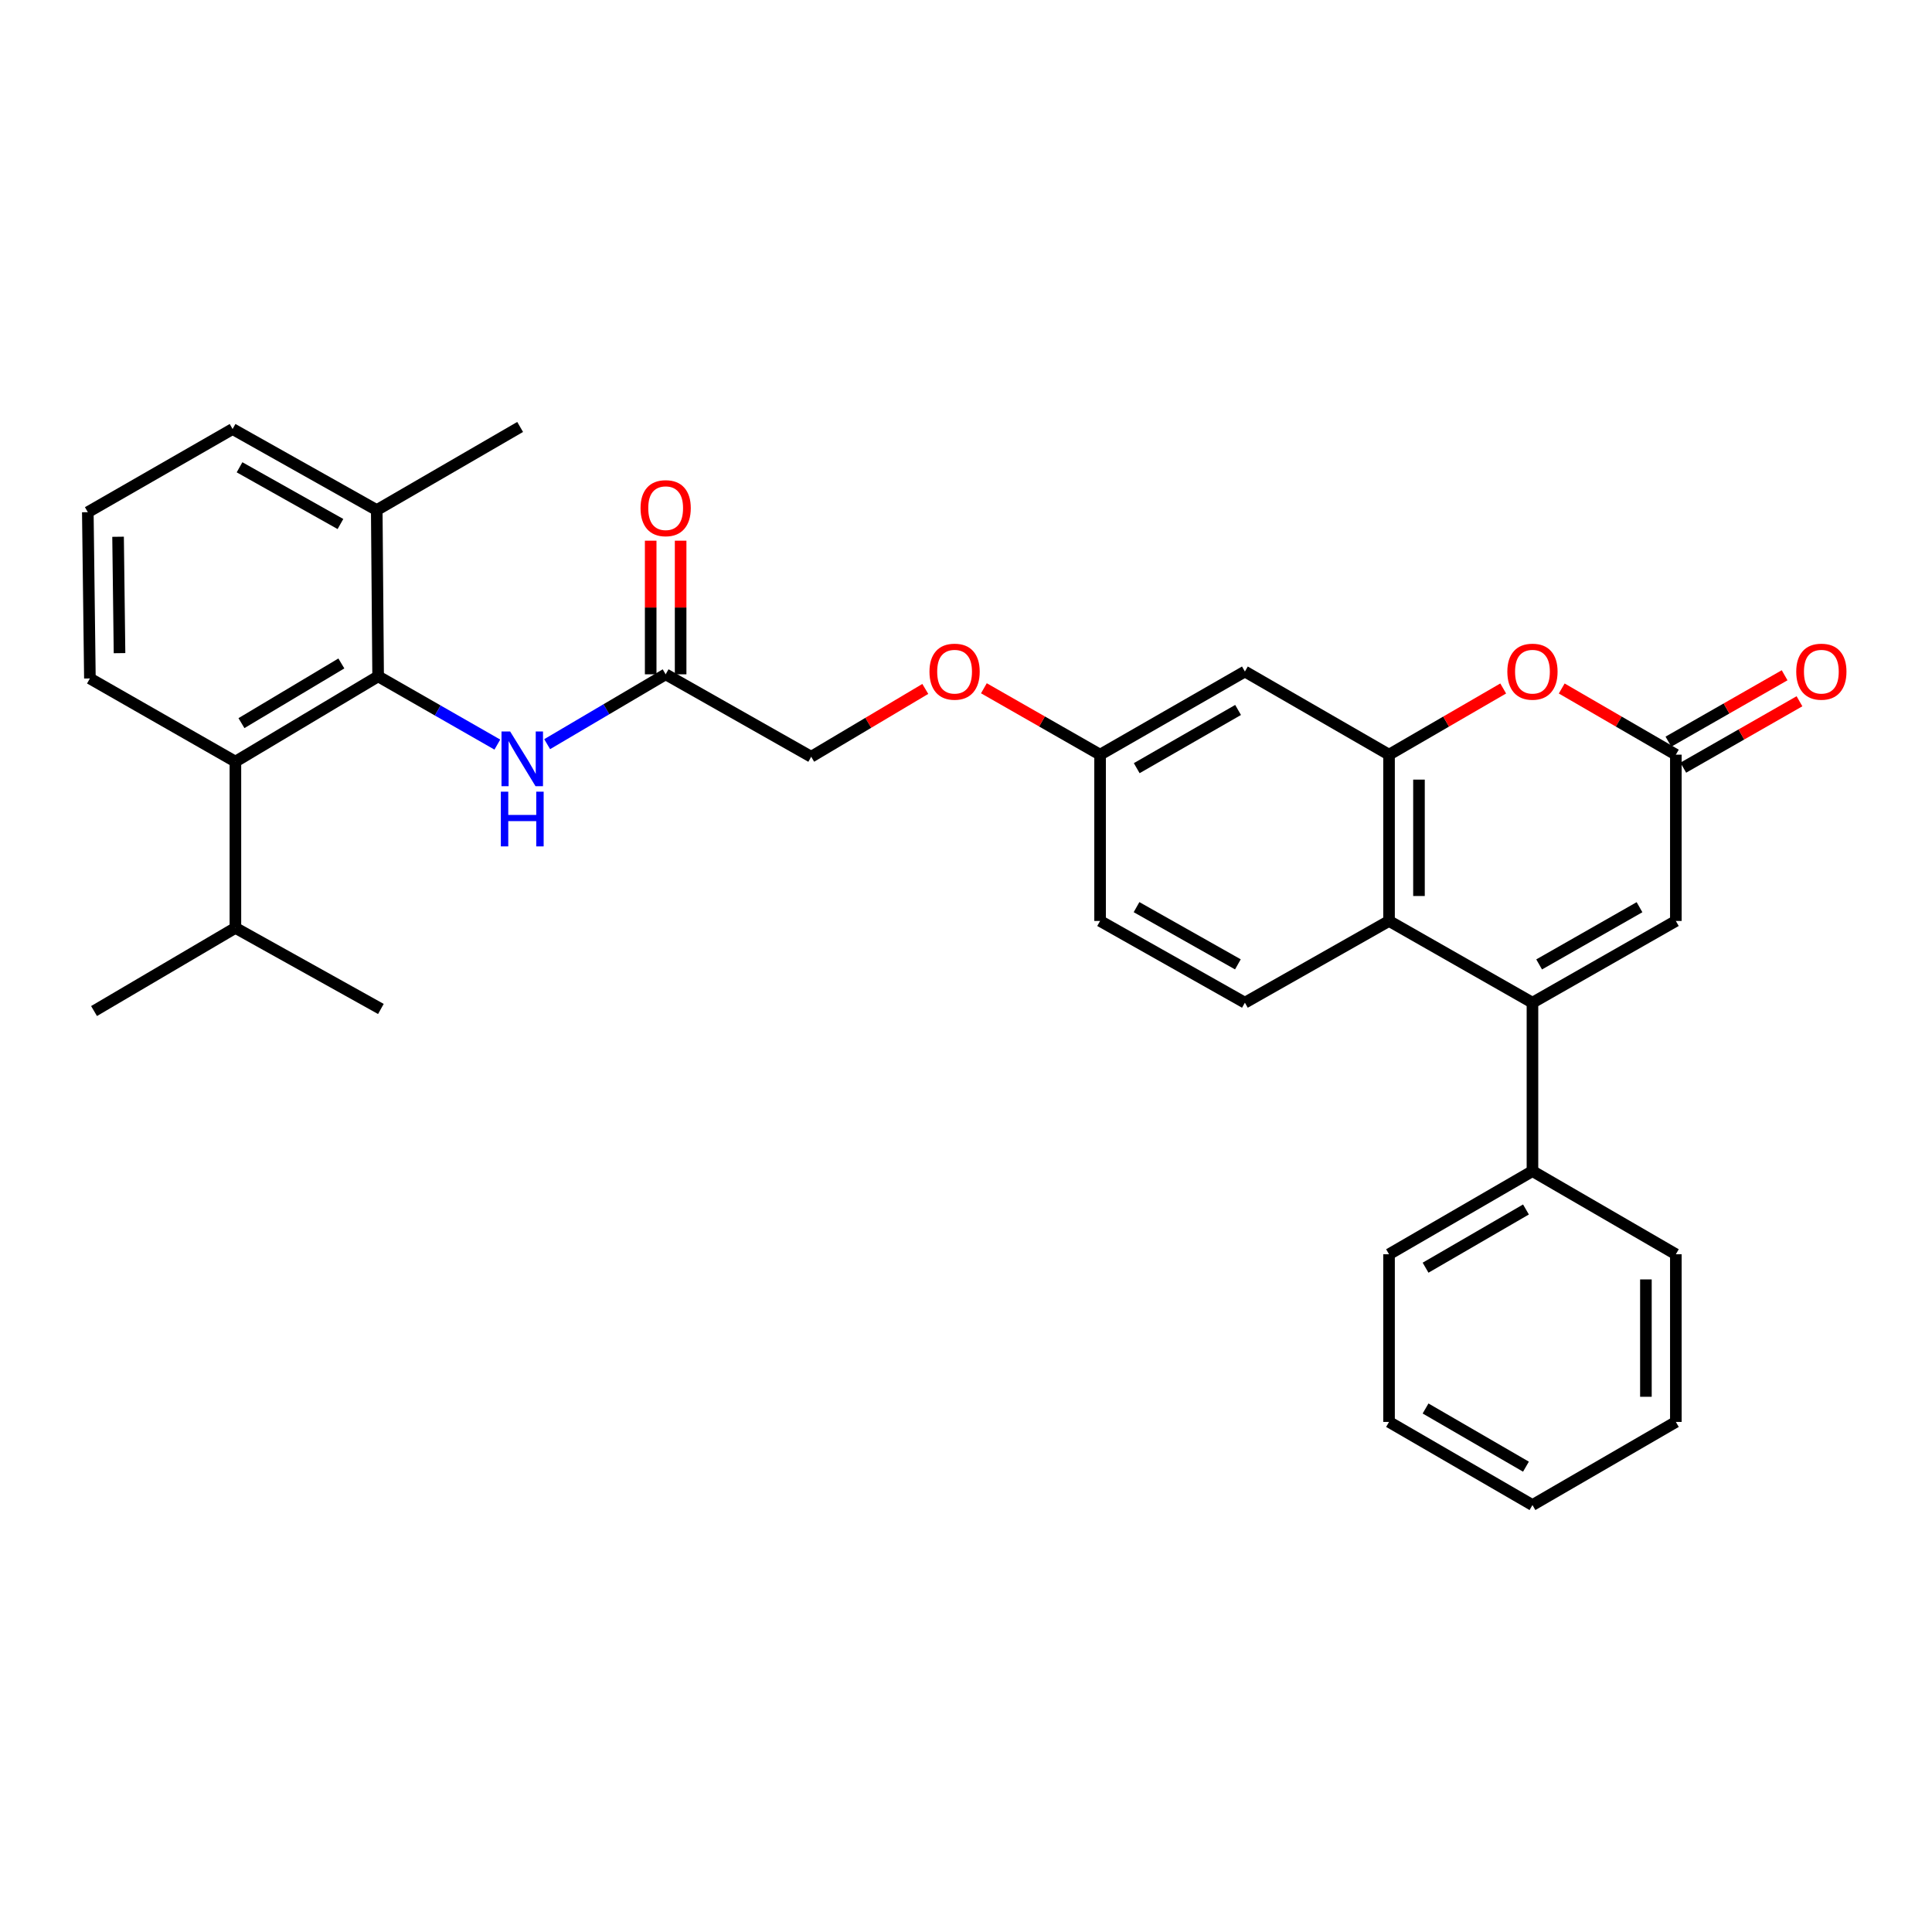 <?xml version='1.0' encoding='iso-8859-1'?>
<svg version='1.1' baseProfile='full'
              xmlns='http://www.w3.org/2000/svg'
                      xmlns:rdkit='http://www.rdkit.org/xml'
                      xmlns:xlink='http://www.w3.org/1999/xlink'
                  xml:space='preserve'
width='1000px' height='1000px' viewBox='0 0 1000 1000'>
<!-- END OF HEADER -->
<rect style='opacity:1.0;fill:#FFFFFF;stroke:none' width='1000' height='1000' x='0' y='0'> </rect>
<path class='bond-1' d='M 793.198,518.994 L 718.962,476.684' style='fill:none;fill-rule:evenodd;stroke:#000000;stroke-width:6px;stroke-linecap:butt;stroke-linejoin:miter;stroke-opacity:1' />
<path class='bond-5' d='M 793.198,518.994 L 867.417,476.684' style='fill:none;fill-rule:evenodd;stroke:#000000;stroke-width:6px;stroke-linecap:butt;stroke-linejoin:miter;stroke-opacity:1' />
<path class='bond-5' d='M 796.655,499.183 L 848.608,469.566' style='fill:none;fill-rule:evenodd;stroke:#000000;stroke-width:6px;stroke-linecap:butt;stroke-linejoin:miter;stroke-opacity:1' />
<path class='bond-11' d='M 793.198,518.994 L 793.198,606.162' style='fill:none;fill-rule:evenodd;stroke:#000000;stroke-width:6px;stroke-linecap:butt;stroke-linejoin:miter;stroke-opacity:1' />
<path class='bond-0' d='M 718.962,390.617 L 718.962,476.684' style='fill:none;fill-rule:evenodd;stroke:#000000;stroke-width:6px;stroke-linecap:butt;stroke-linejoin:miter;stroke-opacity:1' />
<path class='bond-0' d='M 734.46,403.527 L 734.46,463.774' style='fill:none;fill-rule:evenodd;stroke:#000000;stroke-width:6px;stroke-linecap:butt;stroke-linejoin:miter;stroke-opacity:1' />
<path class='bond-8' d='M 718.962,390.617 L 644.355,347.576' style='fill:none;fill-rule:evenodd;stroke:#000000;stroke-width:6px;stroke-linecap:butt;stroke-linejoin:miter;stroke-opacity:1' />
<path class='bond-31' d='M 718.962,390.617 L 748.507,373.487' style='fill:none;fill-rule:evenodd;stroke:#000000;stroke-width:6px;stroke-linecap:butt;stroke-linejoin:miter;stroke-opacity:1' />
<path class='bond-31' d='M 748.507,373.487 L 778.053,356.357' style='fill:none;fill-rule:evenodd;stroke:#FF0000;stroke-width:6px;stroke-linecap:butt;stroke-linejoin:miter;stroke-opacity:1' />
<path class='bond-10' d='M 718.962,476.684 L 644.355,518.994' style='fill:none;fill-rule:evenodd;stroke:#000000;stroke-width:6px;stroke-linecap:butt;stroke-linejoin:miter;stroke-opacity:1' />
<path class='bond-2' d='M 195.718,350.081 L 226.572,367.741' style='fill:none;fill-rule:evenodd;stroke:#000000;stroke-width:6px;stroke-linecap:butt;stroke-linejoin:miter;stroke-opacity:1' />
<path class='bond-2' d='M 226.572,367.741 L 257.427,385.401' style='fill:none;fill-rule:evenodd;stroke:#0000FF;stroke-width:6px;stroke-linecap:butt;stroke-linejoin:miter;stroke-opacity:1' />
<path class='bond-6' d='M 195.718,350.081 L 121.843,394.216' style='fill:none;fill-rule:evenodd;stroke:#000000;stroke-width:6px;stroke-linecap:butt;stroke-linejoin:miter;stroke-opacity:1' />
<path class='bond-6' d='M 176.688,343.397 L 124.976,374.292' style='fill:none;fill-rule:evenodd;stroke:#000000;stroke-width:6px;stroke-linecap:butt;stroke-linejoin:miter;stroke-opacity:1' />
<path class='bond-12' d='M 195.718,350.081 L 195.003,264.015' style='fill:none;fill-rule:evenodd;stroke:#000000;stroke-width:6px;stroke-linecap:butt;stroke-linejoin:miter;stroke-opacity:1' />
<path class='bond-3' d='M 808.343,356.359 L 837.88,373.488' style='fill:none;fill-rule:evenodd;stroke:#FF0000;stroke-width:6px;stroke-linecap:butt;stroke-linejoin:miter;stroke-opacity:1' />
<path class='bond-3' d='M 837.88,373.488 L 867.417,390.617' style='fill:none;fill-rule:evenodd;stroke:#000000;stroke-width:6px;stroke-linecap:butt;stroke-linejoin:miter;stroke-opacity:1' />
<path class='bond-4' d='M 867.417,390.617 L 867.417,476.684' style='fill:none;fill-rule:evenodd;stroke:#000000;stroke-width:6px;stroke-linecap:butt;stroke-linejoin:miter;stroke-opacity:1' />
<path class='bond-13' d='M 871.262,397.345 L 901.334,380.159' style='fill:none;fill-rule:evenodd;stroke:#000000;stroke-width:6px;stroke-linecap:butt;stroke-linejoin:miter;stroke-opacity:1' />
<path class='bond-13' d='M 901.334,380.159 L 931.406,362.972' style='fill:none;fill-rule:evenodd;stroke:#FF0000;stroke-width:6px;stroke-linecap:butt;stroke-linejoin:miter;stroke-opacity:1' />
<path class='bond-13' d='M 863.572,383.89 L 893.644,366.703' style='fill:none;fill-rule:evenodd;stroke:#000000;stroke-width:6px;stroke-linecap:butt;stroke-linejoin:miter;stroke-opacity:1' />
<path class='bond-13' d='M 893.644,366.703 L 923.716,349.517' style='fill:none;fill-rule:evenodd;stroke:#FF0000;stroke-width:6px;stroke-linecap:butt;stroke-linejoin:miter;stroke-opacity:1' />
<path class='bond-17' d='M 121.843,394.216 L 121.843,480.274' style='fill:none;fill-rule:evenodd;stroke:#000000;stroke-width:6px;stroke-linecap:butt;stroke-linejoin:miter;stroke-opacity:1' />
<path class='bond-20' d='M 121.843,394.216 L 46.531,351.175' style='fill:none;fill-rule:evenodd;stroke:#000000;stroke-width:6px;stroke-linecap:butt;stroke-linejoin:miter;stroke-opacity:1' />
<path class='bond-7' d='M 283.21,385.178 L 313.877,367.1' style='fill:none;fill-rule:evenodd;stroke:#0000FF;stroke-width:6px;stroke-linecap:butt;stroke-linejoin:miter;stroke-opacity:1' />
<path class='bond-7' d='M 313.877,367.1 L 344.543,349.022' style='fill:none;fill-rule:evenodd;stroke:#000000;stroke-width:6px;stroke-linecap:butt;stroke-linejoin:miter;stroke-opacity:1' />
<path class='bond-33' d='M 644.355,347.576 L 569.404,390.617' style='fill:none;fill-rule:evenodd;stroke:#000000;stroke-width:6px;stroke-linecap:butt;stroke-linejoin:miter;stroke-opacity:1' />
<path class='bond-33' d='M 640.831,367.472 L 588.365,397.601' style='fill:none;fill-rule:evenodd;stroke:#000000;stroke-width:6px;stroke-linecap:butt;stroke-linejoin:miter;stroke-opacity:1' />
<path class='bond-9' d='M 344.543,349.022 L 419.873,391.694' style='fill:none;fill-rule:evenodd;stroke:#000000;stroke-width:6px;stroke-linecap:butt;stroke-linejoin:miter;stroke-opacity:1' />
<path class='bond-14' d='M 352.292,349.022 L 352.292,314.44' style='fill:none;fill-rule:evenodd;stroke:#000000;stroke-width:6px;stroke-linecap:butt;stroke-linejoin:miter;stroke-opacity:1' />
<path class='bond-14' d='M 352.292,314.44 L 352.292,279.859' style='fill:none;fill-rule:evenodd;stroke:#FF0000;stroke-width:6px;stroke-linecap:butt;stroke-linejoin:miter;stroke-opacity:1' />
<path class='bond-14' d='M 336.794,349.022 L 336.794,314.44' style='fill:none;fill-rule:evenodd;stroke:#000000;stroke-width:6px;stroke-linecap:butt;stroke-linejoin:miter;stroke-opacity:1' />
<path class='bond-14' d='M 336.794,314.44 L 336.794,279.859' style='fill:none;fill-rule:evenodd;stroke:#FF0000;stroke-width:6px;stroke-linecap:butt;stroke-linejoin:miter;stroke-opacity:1' />
<path class='bond-19' d='M 644.355,518.994 L 569.404,476.684' style='fill:none;fill-rule:evenodd;stroke:#000000;stroke-width:6px;stroke-linecap:butt;stroke-linejoin:miter;stroke-opacity:1' />
<path class='bond-19' d='M 640.731,499.151 L 588.266,469.534' style='fill:none;fill-rule:evenodd;stroke:#000000;stroke-width:6px;stroke-linecap:butt;stroke-linejoin:miter;stroke-opacity:1' />
<path class='bond-23' d='M 793.198,606.162 L 718.962,649.204' style='fill:none;fill-rule:evenodd;stroke:#000000;stroke-width:6px;stroke-linecap:butt;stroke-linejoin:miter;stroke-opacity:1' />
<path class='bond-23' d='M 789.836,626.026 L 737.871,656.156' style='fill:none;fill-rule:evenodd;stroke:#000000;stroke-width:6px;stroke-linecap:butt;stroke-linejoin:miter;stroke-opacity:1' />
<path class='bond-24' d='M 793.198,606.162 L 867.417,649.204' style='fill:none;fill-rule:evenodd;stroke:#000000;stroke-width:6px;stroke-linecap:butt;stroke-linejoin:miter;stroke-opacity:1' />
<path class='bond-22' d='M 195.003,264.015 L 120.388,222.066' style='fill:none;fill-rule:evenodd;stroke:#000000;stroke-width:6px;stroke-linecap:butt;stroke-linejoin:miter;stroke-opacity:1' />
<path class='bond-22' d='M 176.216,271.232 L 123.985,241.868' style='fill:none;fill-rule:evenodd;stroke:#000000;stroke-width:6px;stroke-linecap:butt;stroke-linejoin:miter;stroke-opacity:1' />
<path class='bond-25' d='M 195.003,264.015 L 269.222,220.99' style='fill:none;fill-rule:evenodd;stroke:#000000;stroke-width:6px;stroke-linecap:butt;stroke-linejoin:miter;stroke-opacity:1' />
<path class='bond-15' d='M 569.404,390.617 L 569.404,476.684' style='fill:none;fill-rule:evenodd;stroke:#000000;stroke-width:6px;stroke-linecap:butt;stroke-linejoin:miter;stroke-opacity:1' />
<path class='bond-16' d='M 569.404,390.617 L 539.332,373.431' style='fill:none;fill-rule:evenodd;stroke:#000000;stroke-width:6px;stroke-linecap:butt;stroke-linejoin:miter;stroke-opacity:1' />
<path class='bond-16' d='M 539.332,373.431 L 509.261,356.245' style='fill:none;fill-rule:evenodd;stroke:#FF0000;stroke-width:6px;stroke-linecap:butt;stroke-linejoin:miter;stroke-opacity:1' />
<path class='bond-18' d='M 478.933,356.586 L 449.403,374.14' style='fill:none;fill-rule:evenodd;stroke:#FF0000;stroke-width:6px;stroke-linecap:butt;stroke-linejoin:miter;stroke-opacity:1' />
<path class='bond-18' d='M 449.403,374.14 L 419.873,391.694' style='fill:none;fill-rule:evenodd;stroke:#000000;stroke-width:6px;stroke-linecap:butt;stroke-linejoin:miter;stroke-opacity:1' />
<path class='bond-26' d='M 121.843,480.274 L 197.147,522.24' style='fill:none;fill-rule:evenodd;stroke:#000000;stroke-width:6px;stroke-linecap:butt;stroke-linejoin:miter;stroke-opacity:1' />
<path class='bond-27' d='M 121.843,480.274 L 48.675,523.316' style='fill:none;fill-rule:evenodd;stroke:#000000;stroke-width:6px;stroke-linecap:butt;stroke-linejoin:miter;stroke-opacity:1' />
<path class='bond-34' d='M 46.531,351.175 L 45.455,265.108' style='fill:none;fill-rule:evenodd;stroke:#000000;stroke-width:6px;stroke-linecap:butt;stroke-linejoin:miter;stroke-opacity:1' />
<path class='bond-34' d='M 61.866,338.071 L 61.113,277.824' style='fill:none;fill-rule:evenodd;stroke:#000000;stroke-width:6px;stroke-linecap:butt;stroke-linejoin:miter;stroke-opacity:1' />
<path class='bond-21' d='M 45.455,265.108 L 120.388,222.066' style='fill:none;fill-rule:evenodd;stroke:#000000;stroke-width:6px;stroke-linecap:butt;stroke-linejoin:miter;stroke-opacity:1' />
<path class='bond-28' d='M 718.962,649.204 L 718.962,735.985' style='fill:none;fill-rule:evenodd;stroke:#000000;stroke-width:6px;stroke-linecap:butt;stroke-linejoin:miter;stroke-opacity:1' />
<path class='bond-29' d='M 867.417,649.204 L 867.417,735.985' style='fill:none;fill-rule:evenodd;stroke:#000000;stroke-width:6px;stroke-linecap:butt;stroke-linejoin:miter;stroke-opacity:1' />
<path class='bond-29' d='M 851.919,662.221 L 851.919,722.968' style='fill:none;fill-rule:evenodd;stroke:#000000;stroke-width:6px;stroke-linecap:butt;stroke-linejoin:miter;stroke-opacity:1' />
<path class='bond-32' d='M 718.962,735.985 L 793.198,779.01' style='fill:none;fill-rule:evenodd;stroke:#000000;stroke-width:6px;stroke-linecap:butt;stroke-linejoin:miter;stroke-opacity:1' />
<path class='bond-32' d='M 737.868,729.03 L 789.834,759.147' style='fill:none;fill-rule:evenodd;stroke:#000000;stroke-width:6px;stroke-linecap:butt;stroke-linejoin:miter;stroke-opacity:1' />
<path class='bond-30' d='M 867.417,735.985 L 793.198,779.01' style='fill:none;fill-rule:evenodd;stroke:#000000;stroke-width:6px;stroke-linecap:butt;stroke-linejoin:miter;stroke-opacity:1' />
<path  class='atom-4' d='M 780.198 347.656
Q 780.198 340.856, 783.558 337.056
Q 786.918 333.256, 793.198 333.256
Q 799.478 333.256, 802.838 337.056
Q 806.198 340.856, 806.198 347.656
Q 806.198 354.536, 802.798 358.456
Q 799.398 362.336, 793.198 362.336
Q 786.958 362.336, 783.558 358.456
Q 780.198 354.576, 780.198 347.656
M 793.198 359.136
Q 797.518 359.136, 799.838 356.256
Q 802.198 353.336, 802.198 347.656
Q 802.198 342.096, 799.838 339.296
Q 797.518 336.456, 793.198 336.456
Q 788.878 336.456, 786.518 339.256
Q 784.198 342.056, 784.198 347.656
Q 784.198 353.376, 786.518 356.256
Q 788.878 359.136, 793.198 359.136
' fill='#FF0000'/>
<path  class='atom-8' d='M 264.056 378.619
L 273.336 393.619
Q 274.256 395.099, 275.736 397.779
Q 277.216 400.459, 277.296 400.619
L 277.296 378.619
L 281.056 378.619
L 281.056 406.939
L 277.176 406.939
L 267.216 390.539
Q 266.056 388.619, 264.816 386.419
Q 263.616 384.219, 263.256 383.539
L 263.256 406.939
L 259.576 406.939
L 259.576 378.619
L 264.056 378.619
' fill='#0000FF'/>
<path  class='atom-8' d='M 259.236 409.771
L 263.076 409.771
L 263.076 421.811
L 277.556 421.811
L 277.556 409.771
L 281.396 409.771
L 281.396 438.091
L 277.556 438.091
L 277.556 425.011
L 263.076 425.011
L 263.076 438.091
L 259.236 438.091
L 259.236 409.771
' fill='#0000FF'/>
<path  class='atom-14' d='M 929.729 347.656
Q 929.729 340.856, 933.089 337.056
Q 936.449 333.256, 942.729 333.256
Q 949.009 333.256, 952.369 337.056
Q 955.729 340.856, 955.729 347.656
Q 955.729 354.536, 952.329 358.456
Q 948.929 362.336, 942.729 362.336
Q 936.489 362.336, 933.089 358.456
Q 929.729 354.576, 929.729 347.656
M 942.729 359.136
Q 947.049 359.136, 949.369 356.256
Q 951.729 353.336, 951.729 347.656
Q 951.729 342.096, 949.369 339.296
Q 947.049 336.456, 942.729 336.456
Q 938.409 336.456, 936.049 339.256
Q 933.729 342.056, 933.729 347.656
Q 933.729 353.376, 936.049 356.256
Q 938.409 359.136, 942.729 359.136
' fill='#FF0000'/>
<path  class='atom-15' d='M 331.543 263.027
Q 331.543 256.227, 334.903 252.427
Q 338.263 248.627, 344.543 248.627
Q 350.823 248.627, 354.183 252.427
Q 357.543 256.227, 357.543 263.027
Q 357.543 269.907, 354.143 273.827
Q 350.743 277.707, 344.543 277.707
Q 338.303 277.707, 334.903 273.827
Q 331.543 269.947, 331.543 263.027
M 344.543 274.507
Q 348.863 274.507, 351.183 271.627
Q 353.543 268.707, 353.543 263.027
Q 353.543 257.467, 351.183 254.667
Q 348.863 251.827, 344.543 251.827
Q 340.223 251.827, 337.863 254.627
Q 335.543 257.427, 335.543 263.027
Q 335.543 268.747, 337.863 271.627
Q 340.223 274.507, 344.543 274.507
' fill='#FF0000'/>
<path  class='atom-17' d='M 481.092 347.656
Q 481.092 340.856, 484.452 337.056
Q 487.812 333.256, 494.092 333.256
Q 500.372 333.256, 503.732 337.056
Q 507.092 340.856, 507.092 347.656
Q 507.092 354.536, 503.692 358.456
Q 500.292 362.336, 494.092 362.336
Q 487.852 362.336, 484.452 358.456
Q 481.092 354.576, 481.092 347.656
M 494.092 359.136
Q 498.412 359.136, 500.732 356.256
Q 503.092 353.336, 503.092 347.656
Q 503.092 342.096, 500.732 339.296
Q 498.412 336.456, 494.092 336.456
Q 489.772 336.456, 487.412 339.256
Q 485.092 342.056, 485.092 347.656
Q 485.092 353.376, 487.412 356.256
Q 489.772 359.136, 494.092 359.136
' fill='#FF0000'/>
</svg>
